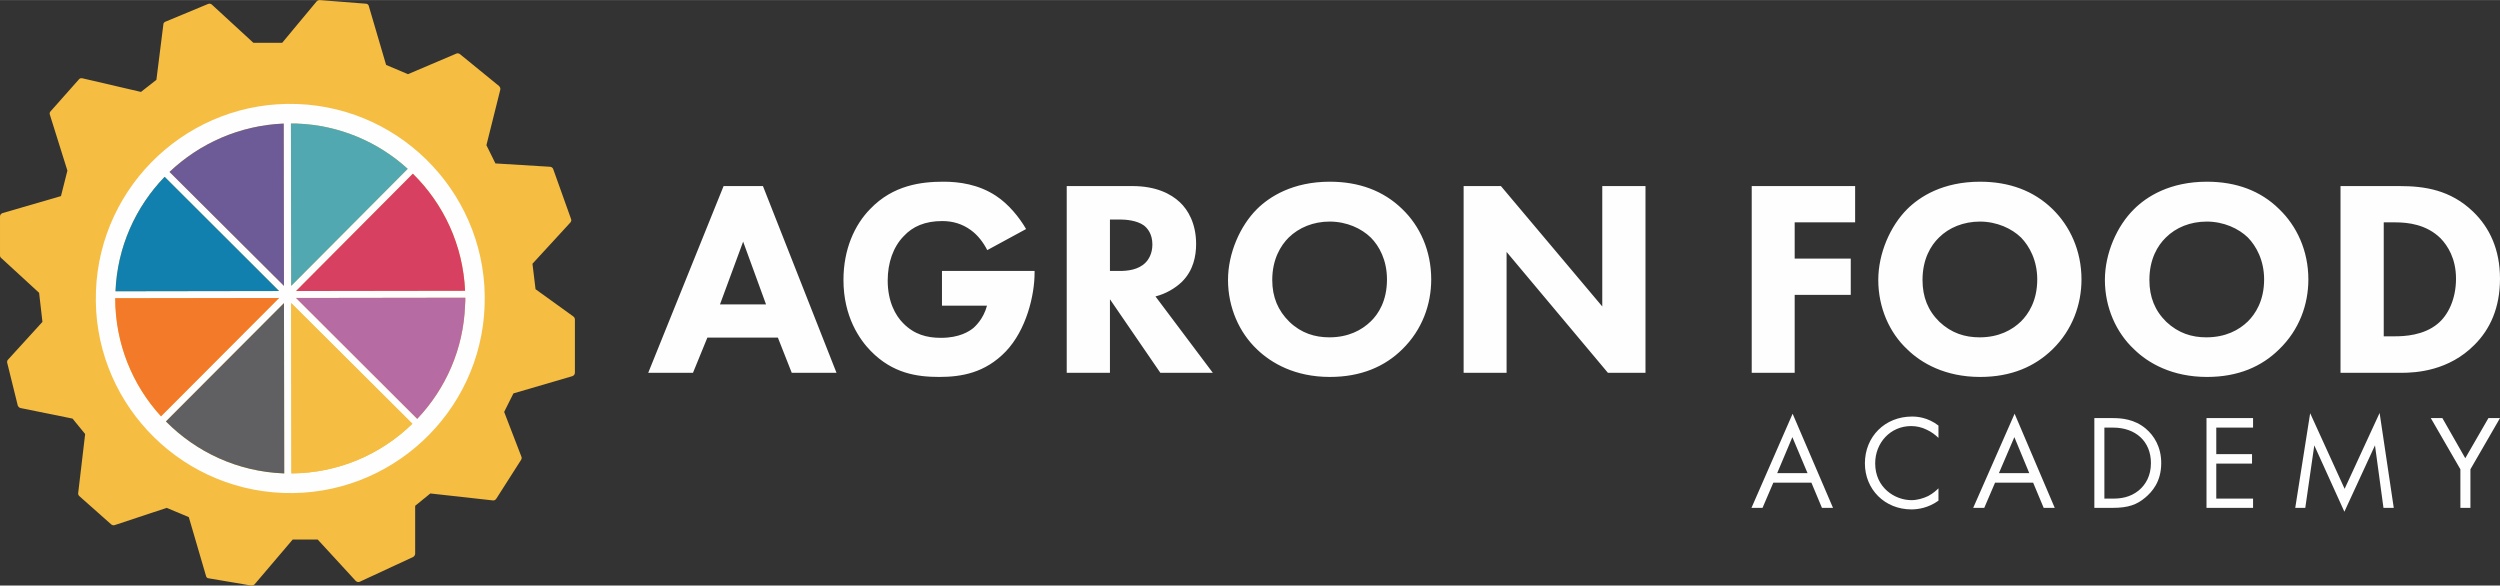 <?xml version="1.0" encoding="UTF-8"?>
<!DOCTYPE svg PUBLIC "-//W3C//DTD SVG 1.1//EN" "http://www.w3.org/Graphics/SVG/1.1/DTD/svg11.dtd">
<!-- Creator: CorelDRAW 2020 (64 Bit) -->
<svg xmlns="http://www.w3.org/2000/svg" xml:space="preserve" width="397px" height="93px" version="1.1" style="shape-rendering:geometricPrecision; text-rendering:geometricPrecision; image-rendering:optimizeQuality; fill-rule:evenodd; clip-rule:evenodd"
viewBox="0 0 97.19 22.76"
 xmlns:xlink="http://www.w3.org/1999/xlink"
 xmlns:xodm="http://www.corel.com/coreldraw/odm/2003">
 <rect x="0" y="0" width="97.19" height="22.76" fill="#333333" stroke="none"/>
 <defs>
  <style type="text/css">
   <![CDATA[
    .fil1 {fill:#FEFEFE;fill-rule:nonzero}
    .fil7 {fill:#606062;fill-rule:nonzero}
    .fil4 {fill:#51A8B1;fill-rule:nonzero}
    .fil2 {fill:#1180AE;fill-rule:nonzero}
    .fil5 {fill:#6D5B97;fill-rule:nonzero}
    .fil8 {fill:#B66BA3;fill-rule:nonzero}
    .fil3 {fill:#D74061;fill-rule:nonzero}
    .fil6 {fill:#F37A29;fill-rule:nonzero}
    .fil0 {fill:#F5BD42;fill-rule:nonzero}
   ]]>
  </style>
 </defs>
 <g id="Camada_x0020_1">
  <g id="_2304063376992">
   <g>
    <path class="fil0" d="M22.29 12.3l-1.47 -1.06 -0.12 -0.99 1.47 -1.6c0.04,-0.04 0.05,-0.1 0.03,-0.14l-0.69 -1.93c-0.02,-0.06 -0.06,-0.09 -0.12,-0.1l-2.13 -0.13 -0.35 -0.71 0.54 -2.16c0.01,-0.05 -0.01,-0.1 -0.05,-0.14l-1.52 -1.24c-0.04,-0.03 -0.09,-0.04 -0.14,-0.02l-1.88 0.8 -0.85 -0.36 -0.67 -2.28c-0.01,-0.06 -0.06,-0.1 -0.12,-0.1l-1.79 -0.14c-0.05,0 -0.09,0.02 -0.12,0.05l-1.34 1.61 -1.12 0 -1.62 -1.49c-0.04,-0.03 -0.09,-0.04 -0.14,-0.02l-1.66 0.69c-0.05,0.02 -0.08,0.06 -0.08,0.11l-0.27 2.15 -0.6 0.47 -2.28 -0.53c-0.05,-0.01 -0.1,0 -0.13,0.04l-1.1 1.24c-0.04,0.04 -0.05,0.09 -0.03,0.14l0.68 2.17 -0.25 0.99 -2.27 0.66c-0.06,0.02 -0.1,0.07 -0.1,0.13l0 1.52c0,0.04 0.02,0.08 0.05,0.1l1.47 1.35 0.13 1.13 -1.34 1.47c-0.03,0.03 -0.04,0.08 -0.03,0.12l0.41 1.66c0.02,0.05 0.06,0.09 0.11,0.1l2.02 0.41 0.49 0.6 -0.27 2.29c-0.01,0.04 0.01,0.09 0.04,0.12l1.24 1.1c0.04,0.03 0.09,0.05 0.14,0.03l2.02 -0.67 0.86 0.36 0.67 2.29c0.01,0.05 0.05,0.09 0.11,0.09l1.65 0.28c0.01,0 0.02,0 0.02,0 0.05,0 0.08,-0.02 0.11,-0.05l1.48 -1.74 0.97 0 1.48 1.61c0.04,0.04 0.11,0.06 0.16,0.03l2.07 -0.96c0.05,-0.03 0.08,-0.08 0.08,-0.13l0 -1.86 0.59 -0.48 2.43 0.27c0.05,0.01 0.1,-0.02 0.13,-0.06l0.97 -1.52c0.02,-0.04 0.03,-0.08 0.01,-0.12l-0.67 -1.74 0.36 -0.72 2.29 -0.67c0.06,-0.02 0.1,-0.07 0.1,-0.14l0 -2.06c0,-0.05 -0.02,-0.09 -0.06,-0.12z"/>
    <path class="fil1" d="M16.22 16.28l-4.71 -4.7 6.58 -0.01c0,0.1 0,0.19 -0.01,0.29 -0.06,1.71 -0.76,3.26 -1.86,4.42zm-4.89 2.12l-0.01 -6.62 4.71 4.69c-1.22,1.19 -2.88,1.92 -4.7,1.93zm-4.88 -2.02l4.59 -4.6 0.01 6.62c-0.01,0 -0.01,0 -0.02,0 -1.8,-0.07 -3.4,-0.83 -4.58,-2.02zm-1.97 -4.79l6.37 -0.01 -4.59 4.6c-1.11,-1.21 -1.78,-2.83 -1.78,-4.59zm6.55 -6.79l0.01 6.31 -4.45 -4.43c1.17,-1.11 2.73,-1.81 4.44,-1.88zm4.82 1.76l-4.53 4.55 -0.01 -6.31c0.08,0 0.15,0 0.23,0 1.66,0.06 3.17,0.72 4.31,1.76zm2.23 4.74l-6.57 0.01 4.54 -4.56c1.2,1.18 1.95,2.78 2.03,4.55zm-11.68 -4.43l4.45 4.44 -6.36 0.01c0.07,-1.73 0.79,-3.29 1.91,-4.45zm5.17 -2.83c-4.17,-0.16 -7.69,3.11 -7.84,7.28 -0.16,4.16 3.1,7.68 7.27,7.84 4.17,0.16 7.69,-3.11 7.84,-7.27 0.16,-4.17 -3.1,-7.69 -7.27,-7.85z"/>
    <path class="fil2" d="M6.4 6.87l4.45 4.44 -6.36 0.01c0.07,-1.73 0.79,-3.29 1.91,-4.45z"/>
    <path class="fil3" d="M18.08 11.3l-6.57 0.01 4.54 -4.56c1.2,1.18 1.95,2.78 2.03,4.55z"/>
    <path class="fil4" d="M15.85 6.56l-4.53 4.55 -0.01 -6.31c0.08,0 0.15,0 0.23,0 1.66,0.06 3.17,0.72 4.31,1.76z"/>
    <path class="fil5" d="M11.03 4.8l0.01 6.31 -4.45 -4.43c1.17,-1.11 2.73,-1.81 4.44,-1.88z"/>
    <path class="fil6" d="M4.48 11.59l6.37 -0.01 -4.59 4.6c-1.11,-1.21 -1.78,-2.83 -1.78,-4.59z"/>
    <path class="fil7" d="M6.45 16.38l4.59 -4.6 0.01 6.62c-0.01,0 -0.01,0 -0.02,0 -1.8,-0.07 -3.4,-0.83 -4.58,-2.02z"/>
    <path class="fil0" d="M11.33 18.4l-0.01 -6.62 4.71 4.69c-1.22,1.19 -2.88,1.92 -4.7,1.93z"/>
    <path class="fil8" d="M16.22 16.28l-4.71 -4.7 6.58 -0.01c0,0.1 0,0.19 -0.01,0.29 -0.06,1.71 -0.76,3.26 -1.86,4.42z"/>
   </g>
   <path class="fil1" d="M30.78 14.49l1.74 0 -2.86 -7.26 -1.53 0 -2.93 7.26 1.74 0 0.56 -1.37 2.74 0 0.54 1.37zm-2.79 -2.66l0.9 -2.44 0.89 2.44 -1.79 0zm8.63 0.05l1.75 0c-0.14,0.53 -0.47,0.81 -0.52,0.86 -0.17,0.14 -0.55,0.39 -1.27,0.39 -0.55,0 -1.04,-0.13 -1.47,-0.57 -0.3,-0.3 -0.6,-0.84 -0.6,-1.66 0,-0.68 0.21,-1.3 0.62,-1.72 0.35,-0.38 0.83,-0.59 1.5,-0.59 0.41,0 0.78,0.11 1.11,0.35 0.28,0.2 0.5,0.5 0.64,0.78l1.51 -0.82c-0.26,-0.45 -0.68,-0.97 -1.17,-1.29 -0.68,-0.45 -1.44,-0.55 -2.04,-0.55 -0.86,0 -1.96,0.13 -2.85,1.06 -0.61,0.62 -1.04,1.57 -1.04,2.76 0,1.44 0.64,2.33 1.06,2.76 0.85,0.87 1.79,1.01 2.66,1.01 0.86,0 1.78,-0.15 2.59,-0.99 0.8,-0.84 1.12,-2.18 1.12,-3.06l0 -0.07 -3.6 0 0 1.35zm4.85 -4.65l0 7.26 1.68 0 0 -2.86 1.96 2.86 2.04 0 -2.23 -2.97c0.4,-0.1 0.77,-0.32 1.02,-0.56 0.46,-0.45 0.56,-1.02 0.56,-1.48 0,-0.8 -0.32,-1.33 -0.63,-1.62 -0.35,-0.33 -0.93,-0.63 -1.85,-0.63l-2.55 0zm1.68 1.3l0.39 0c0.22,0 0.65,0.03 0.93,0.23 0.14,0.11 0.33,0.33 0.33,0.74 0,0.36 -0.15,0.59 -0.27,0.71 -0.28,0.28 -0.7,0.32 -1,0.32l-0.38 0 0 -2zm8.55 -1.47c-1.44,0 -2.35,0.58 -2.84,1.07 -0.65,0.65 -1.12,1.71 -1.12,2.75 0,1.07 0.44,2.05 1.13,2.7 0.55,0.53 1.47,1.07 2.83,1.07 1.22,0 2.14,-0.41 2.81,-1.07 0.78,-0.76 1.13,-1.75 1.13,-2.72 0,-1.12 -0.44,-2.08 -1.13,-2.74 -0.73,-0.71 -1.68,-1.06 -2.81,-1.06zm-0.01 1.55c0.67,0 1.24,0.27 1.6,0.62 0.33,0.33 0.63,0.88 0.63,1.63 0,0.84 -0.34,1.35 -0.63,1.63 -0.35,0.34 -0.87,0.62 -1.61,0.62 -0.56,0 -1.09,-0.16 -1.55,-0.6 -0.45,-0.44 -0.67,-0.97 -0.67,-1.63 0,-0.81 0.33,-1.34 0.64,-1.65 0.4,-0.39 0.96,-0.62 1.59,-0.62zm6.88 5.88l0 -4.7 3.94 4.7 1.46 0 0 -7.26 -1.68 0 0 4.68 -3.94 -4.68 -1.45 0 0 7.26 1.67 0zm13.55 -7.26l-4.02 0 0 7.26 1.67 0 0 -3.03 2.18 0 0 -1.41 -2.18 0 0 -1.41 2.35 0 0 -1.41zm4.86 -0.17c-1.45,0 -2.35,0.58 -2.84,1.07 -0.65,0.65 -1.12,1.71 -1.12,2.75 0,1.07 0.43,2.05 1.13,2.7 0.54,0.53 1.47,1.07 2.83,1.07 1.22,0 2.13,-0.41 2.81,-1.07 0.78,-0.76 1.13,-1.75 1.13,-2.72 0,-1.12 -0.45,-2.08 -1.13,-2.74 -0.73,-0.71 -1.68,-1.06 -2.81,-1.06zm-0.01 1.55c0.66,0 1.24,0.27 1.6,0.62 0.32,0.33 0.63,0.88 0.63,1.63 0,0.84 -0.35,1.35 -0.63,1.63 -0.35,0.34 -0.87,0.62 -1.61,0.62 -0.57,0 -1.09,-0.16 -1.56,-0.6 -0.45,-0.44 -0.66,-0.97 -0.66,-1.63 0,-0.81 0.32,-1.34 0.64,-1.65 0.39,-0.39 0.96,-0.62 1.59,-0.62zm8.83 -1.55c-1.45,0 -2.35,0.58 -2.84,1.07 -0.66,0.65 -1.13,1.71 -1.13,2.75 0,1.07 0.44,2.05 1.14,2.7 0.54,0.53 1.47,1.07 2.83,1.07 1.22,0 2.13,-0.41 2.8,-1.07 0.79,-0.76 1.14,-1.75 1.14,-2.72 0,-1.12 -0.45,-2.08 -1.14,-2.74 -0.72,-0.71 -1.67,-1.06 -2.8,-1.06zm-0.01 1.55c0.66,0 1.24,0.27 1.6,0.62 0.32,0.33 0.63,0.88 0.63,1.63 0,0.84 -0.35,1.35 -0.63,1.63 -0.35,0.34 -0.87,0.62 -1.62,0.62 -0.56,0 -1.08,-0.16 -1.55,-0.6 -0.45,-0.44 -0.66,-0.97 -0.66,-1.63 0,-0.81 0.32,-1.34 0.64,-1.65 0.39,-0.39 0.95,-0.62 1.59,-0.62zm5.2 -1.38l0 7.26 2.35 0c0.61,0 1.86,-0.08 2.86,-1.09 0.6,-0.6 0.99,-1.43 0.99,-2.57 0,-1.13 -0.4,-1.98 -1.04,-2.6 -0.89,-0.86 -1.91,-1 -2.86,-1l-2.3 0zm1.68 1.41l0.44 0c0.51,0 1.22,0.08 1.77,0.62 0.28,0.29 0.6,0.79 0.6,1.57 0,0.81 -0.32,1.43 -0.71,1.75 -0.55,0.46 -1.31,0.49 -1.66,0.49l-0.44 0 0 -4.43z"/>
   <path class="fil1" d="M70.83 19.74l0.43 0 -1.57 -3.66 -1.6 3.66 0.43 0 0.42 -0.98 1.48 0 0.41 0.98zm-1.74 -1.35l0.59 -1.4 0.59 1.4 -1.18 0zm6.27 -1.85c-0.42,-0.32 -0.82,-0.35 -1.03,-0.35 -1.05,0 -1.83,0.78 -1.83,1.82 0,1.01 0.77,1.79 1.81,1.79 0.26,0 0.66,-0.06 1.05,-0.34l0 -0.48c-0.07,0.07 -0.21,0.2 -0.4,0.3 -0.19,0.09 -0.42,0.16 -0.65,0.16 -0.64,0 -1.41,-0.48 -1.41,-1.43 0,-0.8 0.59,-1.45 1.4,-1.45 0.21,0 0.42,0.05 0.6,0.14 0.18,0.08 0.35,0.21 0.46,0.32l0 -0.48zm4.09 3.2l0.43 0 -1.56 -3.66 -1.61 3.66 0.43 0 0.42 -0.98 1.48 0 0.41 0.98zm-1.74 -1.35l0.6 -1.4 0.58 1.4 -1.18 0zm3.71 1.35l0.71 0c0.62,0 0.95,-0.13 1.27,-0.4 0.26,-0.22 0.62,-0.61 0.62,-1.34 0,-0.63 -0.28,-1.07 -0.6,-1.34 -0.44,-0.37 -0.94,-0.41 -1.29,-0.41l-0.71 0 0 3.49zm0.39 -3.12l0.34 0c0.88,0 1.47,0.54 1.47,1.38 0,0.5 -0.21,0.84 -0.47,1.06 -0.34,0.28 -0.72,0.32 -1,0.32l-0.34 0 0 -2.76zm5.78 -0.37l-1.81 0 0 3.49 1.81 0 0 -0.36 -1.43 0 0 -1.36 1.39 0 0 -0.37 -1.39 0 0 -1.03 1.43 0 0 -0.37zm2.03 3.49l0.35 -2.43 1.17 2.58 1.19 -2.58 0.33 2.43 0.4 0 -0.55 -3.69 -1.36 2.95 -1.34 -2.94 -0.58 3.68 0.39 0zm6.03 0l0.39 0 0 -1.5 1.15 -1.99 -0.45 0 -0.9 1.56 -0.89 -1.56 -0.45 0 1.15 1.99 0 1.5z"/>
  </g>
 </g>
</svg>
